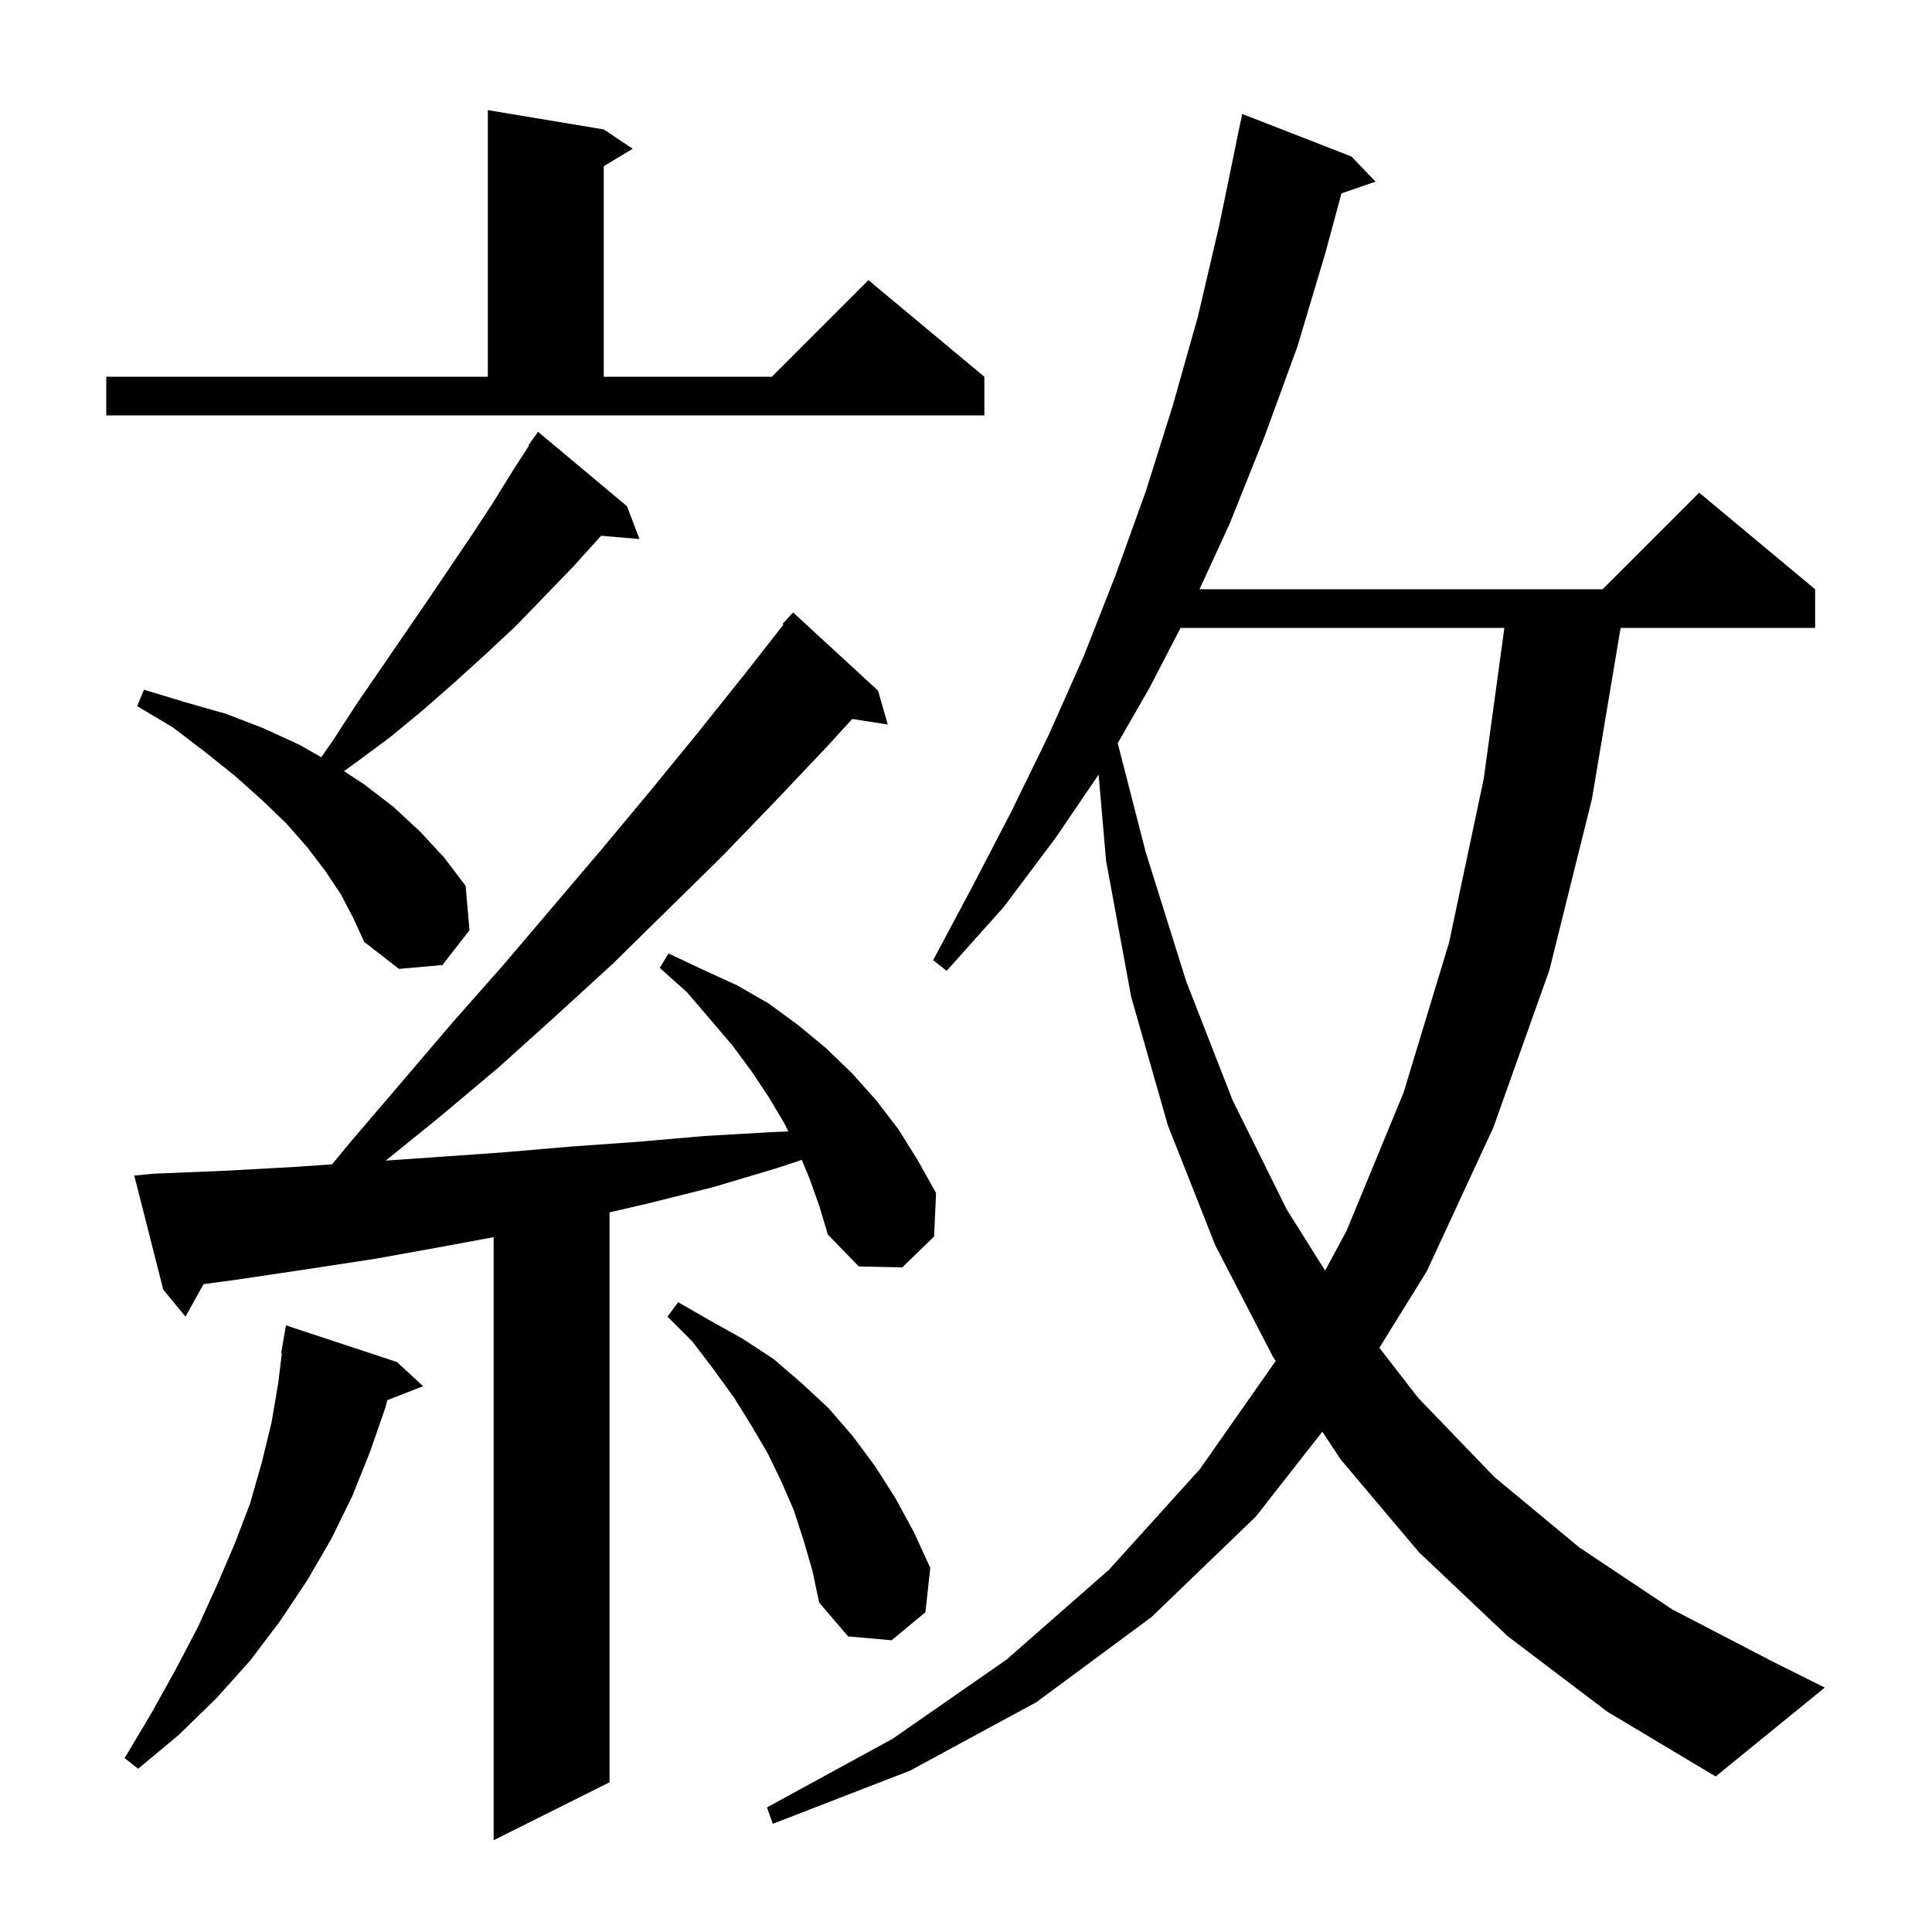 <svg xmlns="http://www.w3.org/2000/svg" xmlns:xlink="http://www.w3.org/1999/xlink" version="1.1" baseProfile="full" viewBox="0 0 200 200" width="200" height="200">
<g fill="black">
<path d="M 83.8 122.0 L 83.0 120.067 L 80.5 120.9 L 73.8 122.9 L 67.0 124.6 L 63.1 125.504 L 63.1 184.5 L 51.1 190.5 L 51.1 128.071 L 46.1 129.0 L 38.9 130.3 L 31.7 131.4 L 24.3 132.5 L 21.069 132.937 L 19.2 136.3 L 16.9 133.5 L 13.9 121.7 L 15.9 121.5 L 23.2 121.2 L 30.5 120.8 L 34.376 120.531 L 36.3 118.2 L 41.6 112.0 L 46.8 105.9 L 52.1 99.9 L 62.3 87.9 L 67.3 81.9 L 72.2 75.9 L 77.0 69.9 L 81.098 64.668 L 81.0 64.6 L 82.1 63.4 L 90.9 71.5 L 91.9 75.0 L 88.223 74.429 L 85.6 77.3 L 80.2 83.0 L 74.7 88.7 L 69.1 94.2 L 63.4 99.8 L 57.5 105.2 L 51.5 110.6 L 45.3 115.8 L 39.933 120.145 L 44.9 119.8 L 52.0 119.3 L 59.0 118.7 L 66.0 118.2 L 72.9 117.6 L 79.8 117.2 L 81.611 117.122 L 81.2 116.3 L 79.6 113.6 L 77.8 110.9 L 75.8 108.2 L 73.5 105.5 L 71.1 102.7 L 68.3 100.2 L 69.2 98.7 L 72.8 100.4 L 76.3 102.0 L 79.6 103.9 L 82.6 106.1 L 85.5 108.5 L 88.2 111.1 L 90.7 113.9 L 93.0 116.9 L 95.0 120.1 L 96.9 123.5 L 96.7 128.0 L 93.4 131.2 L 88.9 131.1 L 85.7 127.8 L 84.8 124.8 Z M 156.1 169.4 L 146.9 160.7 L 138.8 151.1 L 136.889 148.206 L 130.0 157.0 L 119.2 167.4 L 107.3 176.2 L 94.2 183.3 L 80.0 188.8 L 79.4 187.1 L 92.4 180.0 L 104.2 171.8 L 114.8 162.5 L 124.2 152.1 L 132.057 140.889 L 131.8 140.5 L 125.8 128.9 L 120.9 116.5 L 117.1 103.2 L 114.5 89.1 L 113.728 80.189 L 109.3 86.7 L 103.9 93.9 L 98.0 100.5 L 96.6 99.4 L 100.7 91.7 L 104.7 84.0 L 108.6 76.0 L 112.2 67.9 L 115.5 59.5 L 118.6 50.9 L 121.4 42.0 L 124.0 32.8 L 126.2 23.4 L 128.014 14.602 L 128.0 14.6 L 128.6 11.8 L 139.9 16.2 L 142.4 18.8 L 138.869 20.02 L 137.2 26.2 L 134.3 35.9 L 130.9 45.2 L 127.3 54.2 L 124.174 61.0 L 165.9 61.0 L 175.9 51.0 L 187.9 61.0 L 187.9 65.0 L 167.765 65.0 L 164.8 82.7 L 160.4 100.4 L 154.6 116.7 L 147.7 131.6 L 142.792 139.523 L 146.8 144.7 L 154.7 152.9 L 163.5 160.2 L 173.1 166.6 L 183.5 172.0 L 188.9 174.7 L 177.6 183.9 L 166.4 177.2 Z M 41.1 141.0 L 43.8 143.5 L 40.094 144.941 L 39.9 145.7 L 38.3 150.3 L 36.5 154.8 L 34.3 159.3 L 31.8 163.6 L 29.0 167.8 L 25.9 171.9 L 22.4 175.8 L 18.5 179.6 L 14.3 183.1 L 12.9 182.0 L 15.7 177.3 L 18.2 172.8 L 20.5 168.4 L 22.5 164.0 L 24.3 159.8 L 25.9 155.6 L 27.1 151.4 L 28.1 147.3 L 28.8 143.2 L 29.177 140.106 L 29.1 140.1 L 29.6 137.2 Z M 83.2 159.5 L 82.2 156.4 L 80.9 153.4 L 79.5 150.5 L 77.8 147.6 L 76.0 144.7 L 73.9 141.8 L 71.7 138.9 L 69.1 136.3 L 70.2 134.8 L 73.5 136.7 L 76.9 138.6 L 80.1 140.7 L 83.0 143.2 L 85.8 145.8 L 88.3 148.7 L 90.6 151.8 L 92.7 155.1 L 94.6 158.6 L 96.3 162.3 L 95.8 166.9 L 92.3 169.8 L 87.8 169.4 L 84.8 165.9 L 84.1 162.6 Z M 122.212 65.0 L 119.0 71.2 L 115.705 76.931 L 118.6 88.2 L 122.8 101.6 L 127.6 113.9 L 133.2 125.2 L 137.174 131.534 L 139.4 127.4 L 145.3 113.1 L 150.0 97.6 L 153.6 80.6 L 155.731 65.0 Z M 35.3 92.6 L 33.7 90.2 L 31.8 87.7 L 29.6 85.2 L 27.1 82.8 L 24.3 80.3 L 21.3 77.9 L 17.9 75.3 L 14.2 73.1 L 14.9 71.4 L 19.2 72.7 L 23.4 73.9 L 27.3 75.4 L 31.0 77.1 L 33.257 78.39 L 34.5 76.6 L 36.9 72.9 L 44.1 62.4 L 48.7 55.6 L 51.0 52.1 L 53.1 48.7 L 54.759 46.136 L 54.7 46.1 L 55.7 44.7 L 64.9 52.4 L 66.2 55.8 L 62.22 55.463 L 62.1 55.6 L 59.3 58.7 L 56.4 61.7 L 53.4 64.8 L 50.3 67.7 L 47.1 70.6 L 43.8 73.5 L 40.4 76.3 L 36.9 78.9 L 35.612 79.83 L 37.7 81.2 L 40.7 83.5 L 43.5 86.1 L 46.0 88.8 L 48.2 91.7 L 48.6 96.3 L 45.8 99.9 L 41.3 100.3 L 37.7 97.5 L 36.6 95.1 Z M 11.0 39.0 L 50.5 39.0 L 50.5 11.4 L 62.5 13.4 L 65.5 15.4 L 62.5 17.2 L 62.5 39.0 L 79.9 39.0 L 89.9 29.0 L 101.9 39.0 L 101.9 43.0 L 11.0 43.0 Z " />
</g>
</svg>
